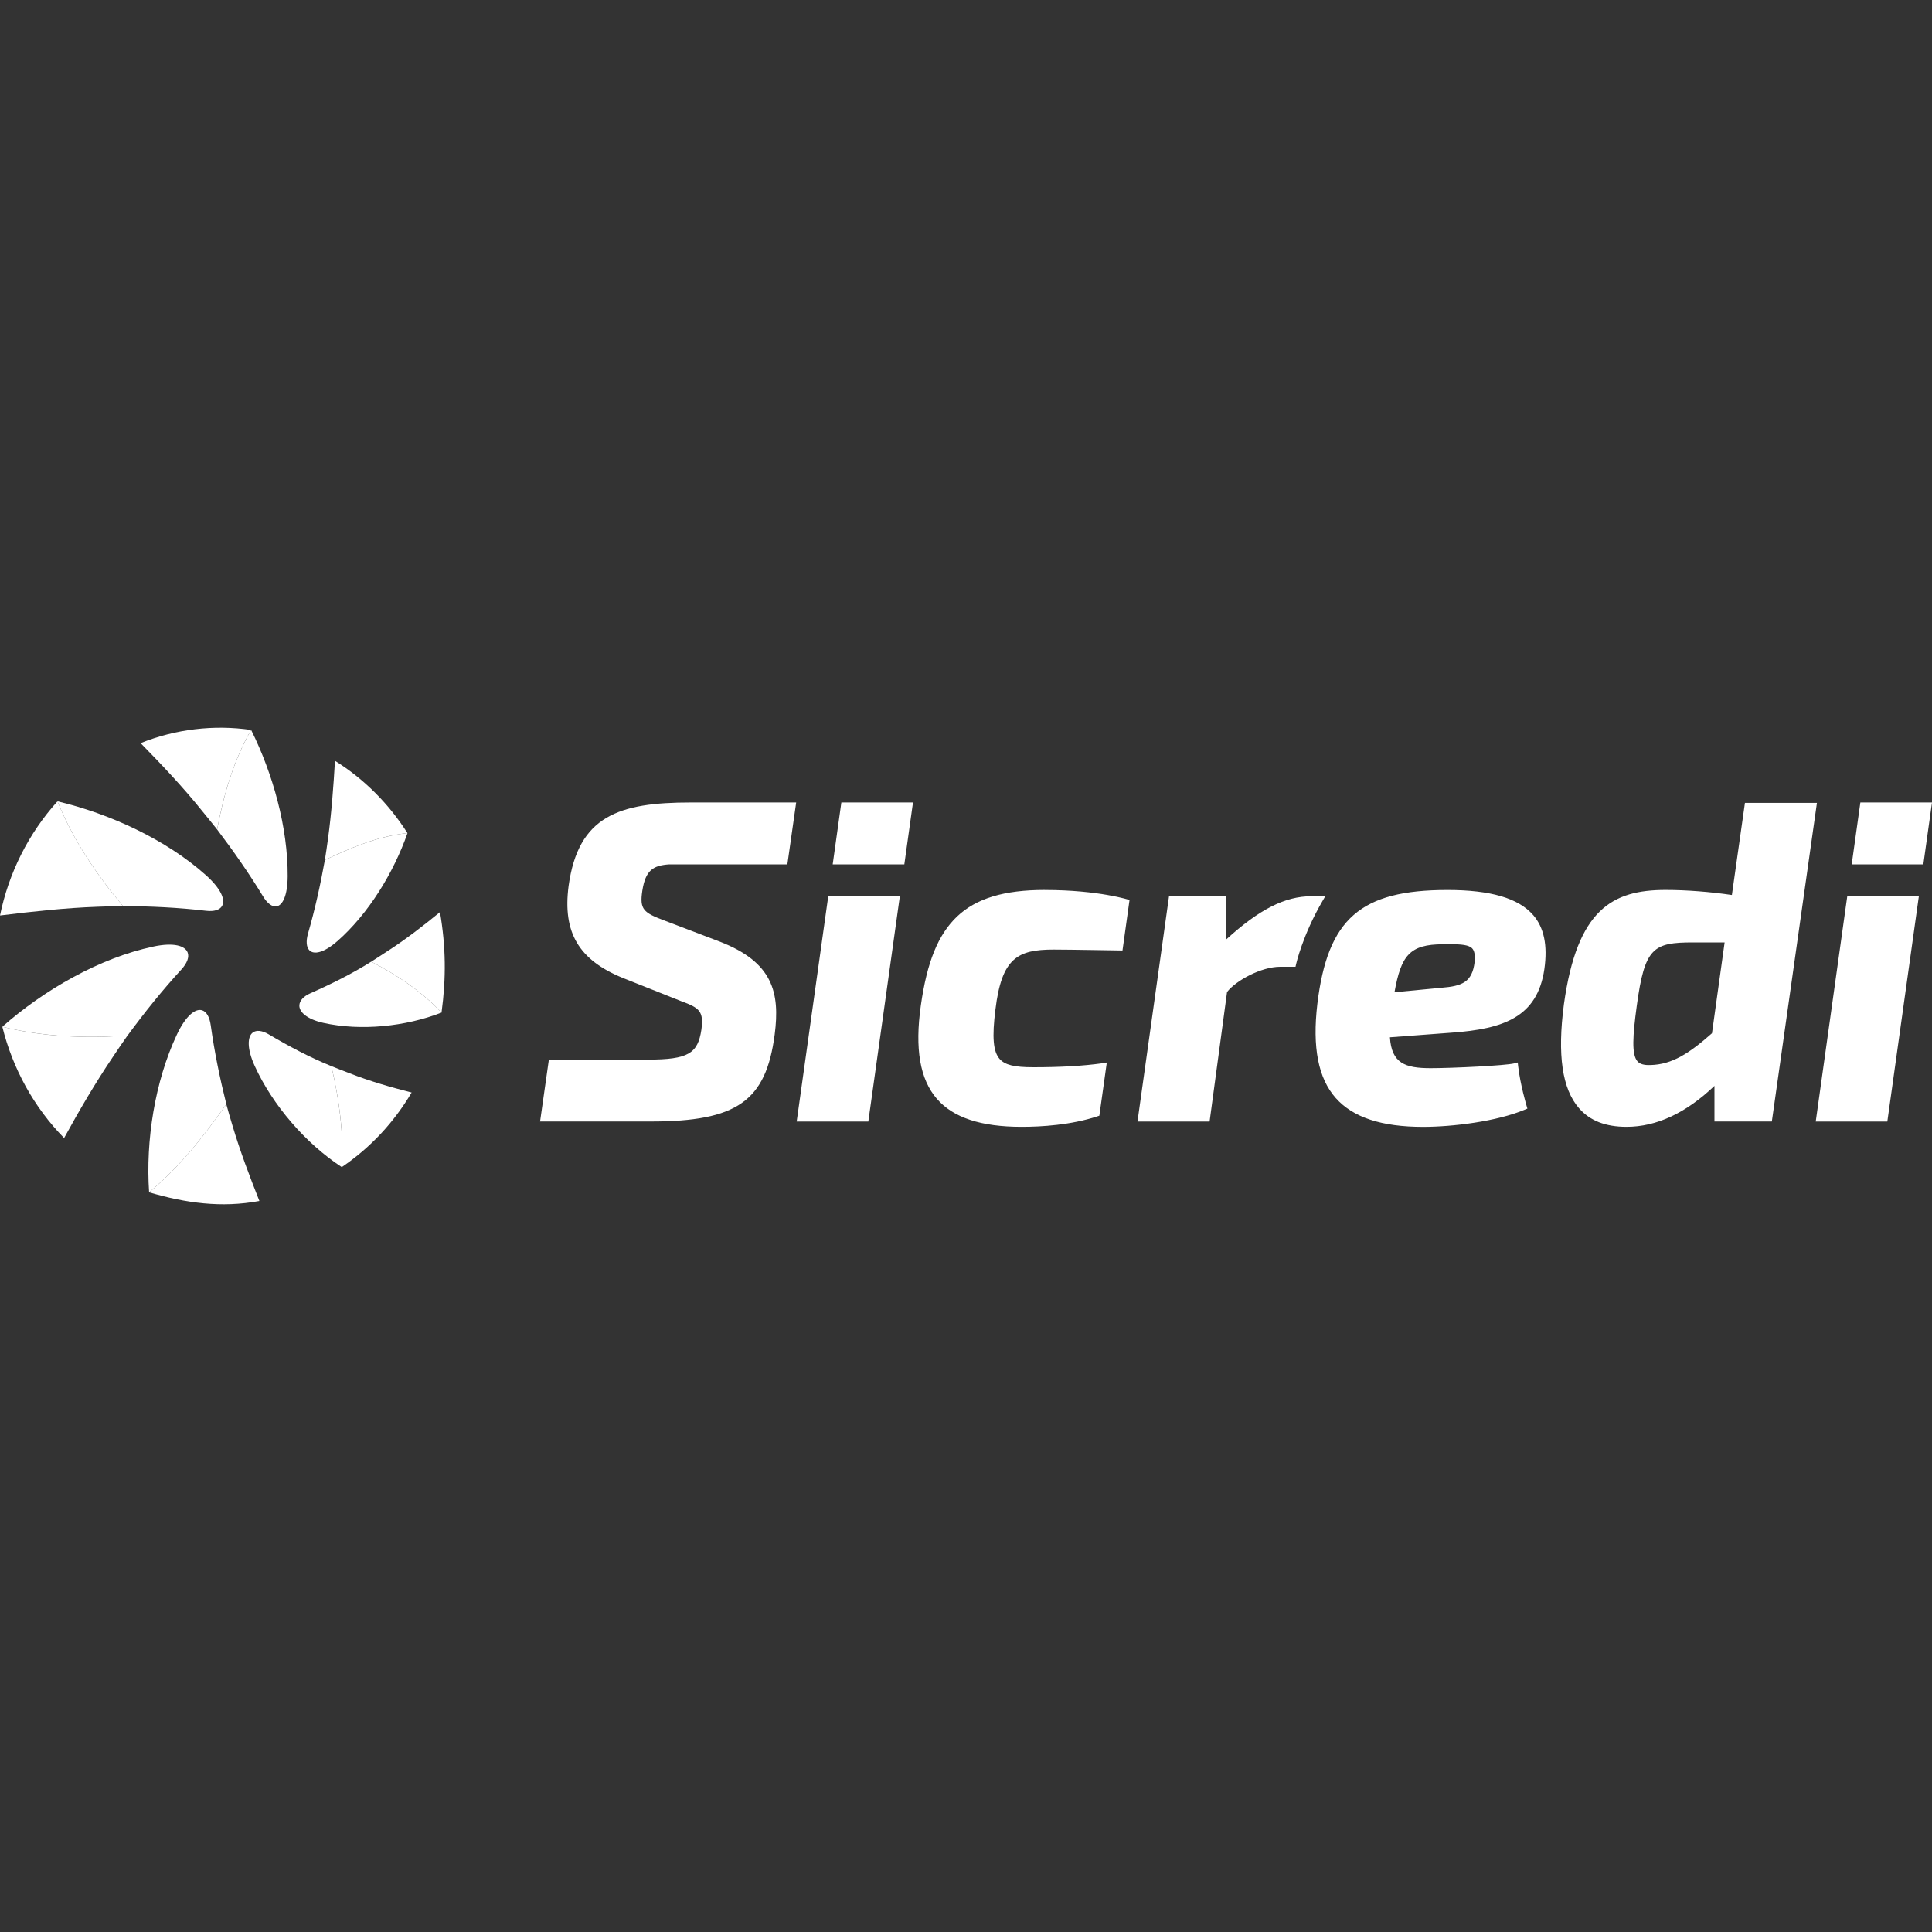 <?xml version="1.0" encoding="UTF-8"?>
<!DOCTYPE svg PUBLIC "-//W3C//DTD SVG 1.1//EN" "http://www.w3.org/Graphics/SVG/1.1/DTD/svg11.dtd">
<!-- Creator: CorelDRAW 2021 (64-Bit) -->
<svg xmlns="http://www.w3.org/2000/svg" xml:space="preserve" width="500px" height="500px" version="1.1" style="shape-rendering:geometricPrecision; text-rendering:geometricPrecision; image-rendering:optimizeQuality; fill-rule:evenodd; clip-rule:evenodd"
viewBox="0 0 500 500"
 xmlns:xlink="http://www.w3.org/1999/xlink"
 xmlns:xodm="http://www.corel.com/coreldraw/odm/2003">
 <rect x="0" y="0" width="500" height="500" fill="#333333" stroke="none"/>
 <defs>
  <style type="text/css">
   <![CDATA[
    .fil1 {fill:none}
    .fil0 {fill:white;fill-rule:nonzero}
   ]]>
  </style>
 </defs>
 <g id="Layer_x0020_1">
  <g id="_1827369431648">
   <g>
    <path class="fil0" d="M74.45 226.78c-0.03,5.06 -1.34,7.61 -2.97,7.8 -1.06,0.12 -2.29,-0.76 -3.4,-2.59 -3.65,-6 -7.65,-11.71 -11.89,-17.32 0,-0.01 0,-0.03 0.01,-0.04 1.64,-8.85 4.28,-17.88 8.79,-25.73 5.64,11.36 9.53,25.24 9.46,37.88zm-21.17 -0.29c3.99,3.57 5.08,6.42 4.19,7.97 -0.58,1.02 -2.04,1.5 -4.17,1.25 -7.15,-0.84 -14.27,-1.17 -21.48,-1.22 -0.01,-0.01 -0.02,-0.02 -0.03,-0.03 -6.8,-8.1 -12.96,-17.22 -16.92,-27.08 13.49,3.19 28.09,9.87 38.41,19.11l0 0zm-13.6 18.48c5.32,-1.13 8.23,-0.2 8.89,1.56 0.43,1.16 -0.11,2.7 -1.61,4.35 -4.99,5.44 -9.56,11.15 -13.94,17.1l-0.04 0c-10.74,0.8 -21.9,0.35 -32.38,-2.26 10.68,-9.45 25.14,-17.81 39.08,-20.74l0 -0.01zm6.09 22.79c2.33,-4.95 4.81,-6.82 6.52,-6.3 1.13,0.34 1.95,1.7 2.25,3.89 0.96,6.89 2.35,13.66 4.04,20.43 -0.01,0.01 -0.02,0.02 -0.03,0.03 -5.84,8.29 -12.1,16.27 -19.96,22.76 -0.93,-13.39 1.5,-28.72 7.18,-40.81zm20.16 8.13c-2.07,-4.53 -1.91,-7.61 -0.51,-8.67 0.92,-0.69 2.39,-0.56 4.1,0.45 5.22,3.08 10.6,5.96 16.24,8.24 0,0.01 0,0.03 0,0.04 2.03,8.48 3.21,17.37 2.69,26.09 -9.39,-6.15 -17.91,-16.05 -22.52,-26.15zm17.76 -11.17c-4.29,-0.95 -6.35,-2.87 -6.21,-4.62 0.08,-1.15 1.08,-2.26 2.84,-3.04 5.4,-2.39 10.73,-5.03 15.75,-8.18 0.01,0 0.02,0.01 0.03,0.01 6.65,3.4 13.04,7.71 18.18,13.16 -9.35,3.64 -20.91,4.81 -30.59,2.67zm3.52 -21.07c-3.4,2.97 -6.02,3.48 -7.16,2.27 -0.75,-0.79 -0.9,-2.32 -0.34,-4.3 1.81,-6.28 3.21,-12.62 4.37,-19.06 0.01,0 0.02,0 0.03,-0.01 6.86,-3.21 13.74,-6.15 21.35,-6.94 -3.6,10.27 -10.11,20.93 -18.25,28.05l0 -0.01zm0 0l0 0 0 0z"/>
   </g>
   <g>
    <path class="fil0" d="M64.98 188.91c-4.5,7.84 -7.14,16.87 -8.78,25.72 0,0.01 -0.01,0.03 -0.01,0.04 -1.13,-1.47 -2.63,-3.24 -3.93,-4.86 -4.92,-6.13 -10.36,-11.86 -15.87,-17.49 9.04,-3.63 18.96,-4.82 28.59,-3.41zm-64.98 48.02c8.42,-1.03 16.88,-1.97 25.26,-2.26 2.17,-0.07 4.62,-0.18 6.56,-0.18 -0.01,-0.01 -0.01,-0.03 -0.02,-0.03 -6.81,-8.1 -12.97,-17.23 -16.92,-27.08 -7.51,8.3 -12.64,18.6 -14.88,29.55l0 0zm16.59 57.59c3.96,-7.22 8.14,-14.37 12.7,-21.11 1.21,-1.79 2.58,-3.85 3.72,-5.43 -0.01,0 -0.02,0 -0.04,0 -10.73,0.79 -21.89,0.36 -32.37,-2.26 2.68,10.8 8.17,20.86 15.99,28.8zm50.54 16.29c-2.55,-6.42 -4.99,-12.89 -6.94,-19.42 -0.54,-1.81 -1.17,-3.91 -1.62,-5.62 0,0.01 -0.01,0.02 -0.02,0.03 -5.84,8.29 -12.1,16.27 -19.96,22.77 9.49,2.78 18.7,4.08 28.54,2.24zm39.4 -28.07c-5.48,-1.39 -10.93,-2.96 -16.17,-5.03 -1.49,-0.59 -3.22,-1.21 -4.6,-1.8 0,0.01 0,0.03 0,0.04 2.03,8.47 3.21,17.36 2.69,26.09 7.38,-4.98 13.56,-11.63 18.08,-19.3l0 0zm7.34 -46.69c-4.4,3.61 -8.92,7.11 -13.69,10.17 -1.34,0.86 -2.85,1.89 -4.12,2.66 0.01,0 0.02,0.01 0.03,0.01 6.65,3.4 13.04,7.7 18.18,13.16 1.22,-9.02 1.12,-17.03 -0.4,-26zm-27.18 -39.15c-0.4,6.75 -0.89,13.53 -1.8,20.13 -0.25,1.79 -0.53,3.88 -0.81,5.53 0.01,0 0.02,-0.01 0.03,-0.01 6.85,-3.21 13.73,-6.15 21.34,-6.94 -4.78,-7.53 -11.18,-13.99 -18.75,-18.71l-0.01 0zm0 0l0 0 0 0z"/>
   </g>
   <g>
    <path class="fil0" d="M470.22 207.79l-11.67 82.45 -14.85 0 0 -9.22c-7.36,7.04 -15.01,10.6 -22.75,10.6 -5.44,0 -9.46,-1.57 -12.29,-4.8 -4.37,-4.99 -5.66,-13.8 -3.92,-26.93 3.42,-24.62 12.6,-29.57 26.32,-29.57 5.42,0 11.63,0.49 17.15,1.31l3.38 -23.84 18.63 0zm-32.03 36.11c-10.35,0 -12.56,1.32 -14.6,16.43 -1.05,7.75 -1.36,12.58 0.18,14.33 0.63,0.73 1.71,1.03 3.35,0.97 5.65,-0.12 10.14,-3.1 15.94,-8.23l3.27 -23.5 -8.15 0 0.01 0zm-167.81 -13.58c-10.54,0 -17.76,2.19 -22.7,6.89 -4.89,4.65 -7.78,11.75 -9.37,23.01 -1.59,11.2 -0.23,19.1 4.16,24.16 4.23,4.87 11.4,7.24 21.93,7.24 5.18,0 12.79,-0.47 19.63,-2.72l0.48 -0.16 1.93 -13.77 -1.23 0.21c-4.76,0.67 -10.76,1.02 -17.82,1.02 -4.89,0 -7.32,-0.6 -8.68,-2.14 -1.68,-1.91 -2,-5.62 -1.09,-12.82 1.62,-13.34 5.77,-15.49 15.05,-15.49 3.77,0 17.83,0.24 17.83,0.24l1.82 -13.07c0,0 -7.87,-2.59 -21.94,-2.59l0 -0.01zm126.39 6.48c2.83,3.27 3.78,7.84 2.91,14 -1.81,12.41 -10.52,15.49 -23.97,16.45l-16 1.2c0.43,6.73 3.94,7.99 10.54,7.99 5.69,0 19.4,-0.67 21.64,-1.24l0.9 -0.24 0.1 0.93c0.56,4.87 2.18,10.25 2.19,10.31l0.21 0.7 -0.67 0.28c-7.28,3.06 -18.75,4.45 -26.33,4.45 -10.74,0 -18.13,-2.44 -22.59,-7.45 -4.54,-5.11 -6.1,-13.09 -4.77,-24.39 2.67,-22.03 11.17,-29.46 33.68,-29.46 11.13,0 18.38,2.12 22.16,6.48l0 -0.01zm-23.73 18.83c5.43,-0.43 7.95,-1.49 8.59,-6.64 0.15,-1.8 -0.03,-2.89 -0.61,-3.52 -0.84,-0.93 -2.85,-1.11 -5.8,-1.11 -0.54,0 -1.13,0 -1.74,0.02 -8.73,0 -10.88,2.97 -12.59,12.41l12.16 -1.16 -0.01 0zm-30.05 -23.68l-3.6 0c-6.82,0 -13.5,3.38 -22.11,11.24l0 -11.24 -14.74 0 -8.16 58.3 18.66 0 4.52 -33.53c2.35,-3 8.88,-6.52 13.74,-6.52l3.98 0 0.14 -0.64c0.02,-0.08 1.7,-7.57 6.85,-16.39l0.71 -1.22 0.01 0zm-195.84 -2.64c-1.57,12.03 2.64,19.14 14.06,23.79l15.08 6c4.79,1.75 5.85,2.64 5.23,7.38 -0.93,6.11 -3.31,7.74 -13.85,7.74l-25.62 0 -2.28 16.02 28.64 0c22.32,0 29.82,-5.26 32.08,-22.52 1.4,-10.89 -0.49,-18.71 -14.2,-24.02l-14.25 -5.43c-5.52,-2.07 -6.54,-2.89 -5.81,-7.73 0.84,-5.39 2.83,-6.55 6.97,-6.84l30.57 0 2.28 -16.02 -27.29 0c-18.57,0 -29.11,3.45 -31.61,21.62l0 0.01zm59.03 60.94l18.54 0 8.16 -58.31 -18.53 0 -8.17 58.31zm27.86 -66.55l2.24 -16.02 -18.54 0 -2.24 16.02 18.54 0zm235.87 66.55l18.53 0 8.16 -58.31 -18.53 0 -8.16 58.31zm27.85 -66.55l2.24 -16.02 -18.54 0 -2.24 16.02 18.54 0z"/>
   </g>
  </g>
  <rect class="fil1" width="500" height="500"/>
 </g>
</svg>
